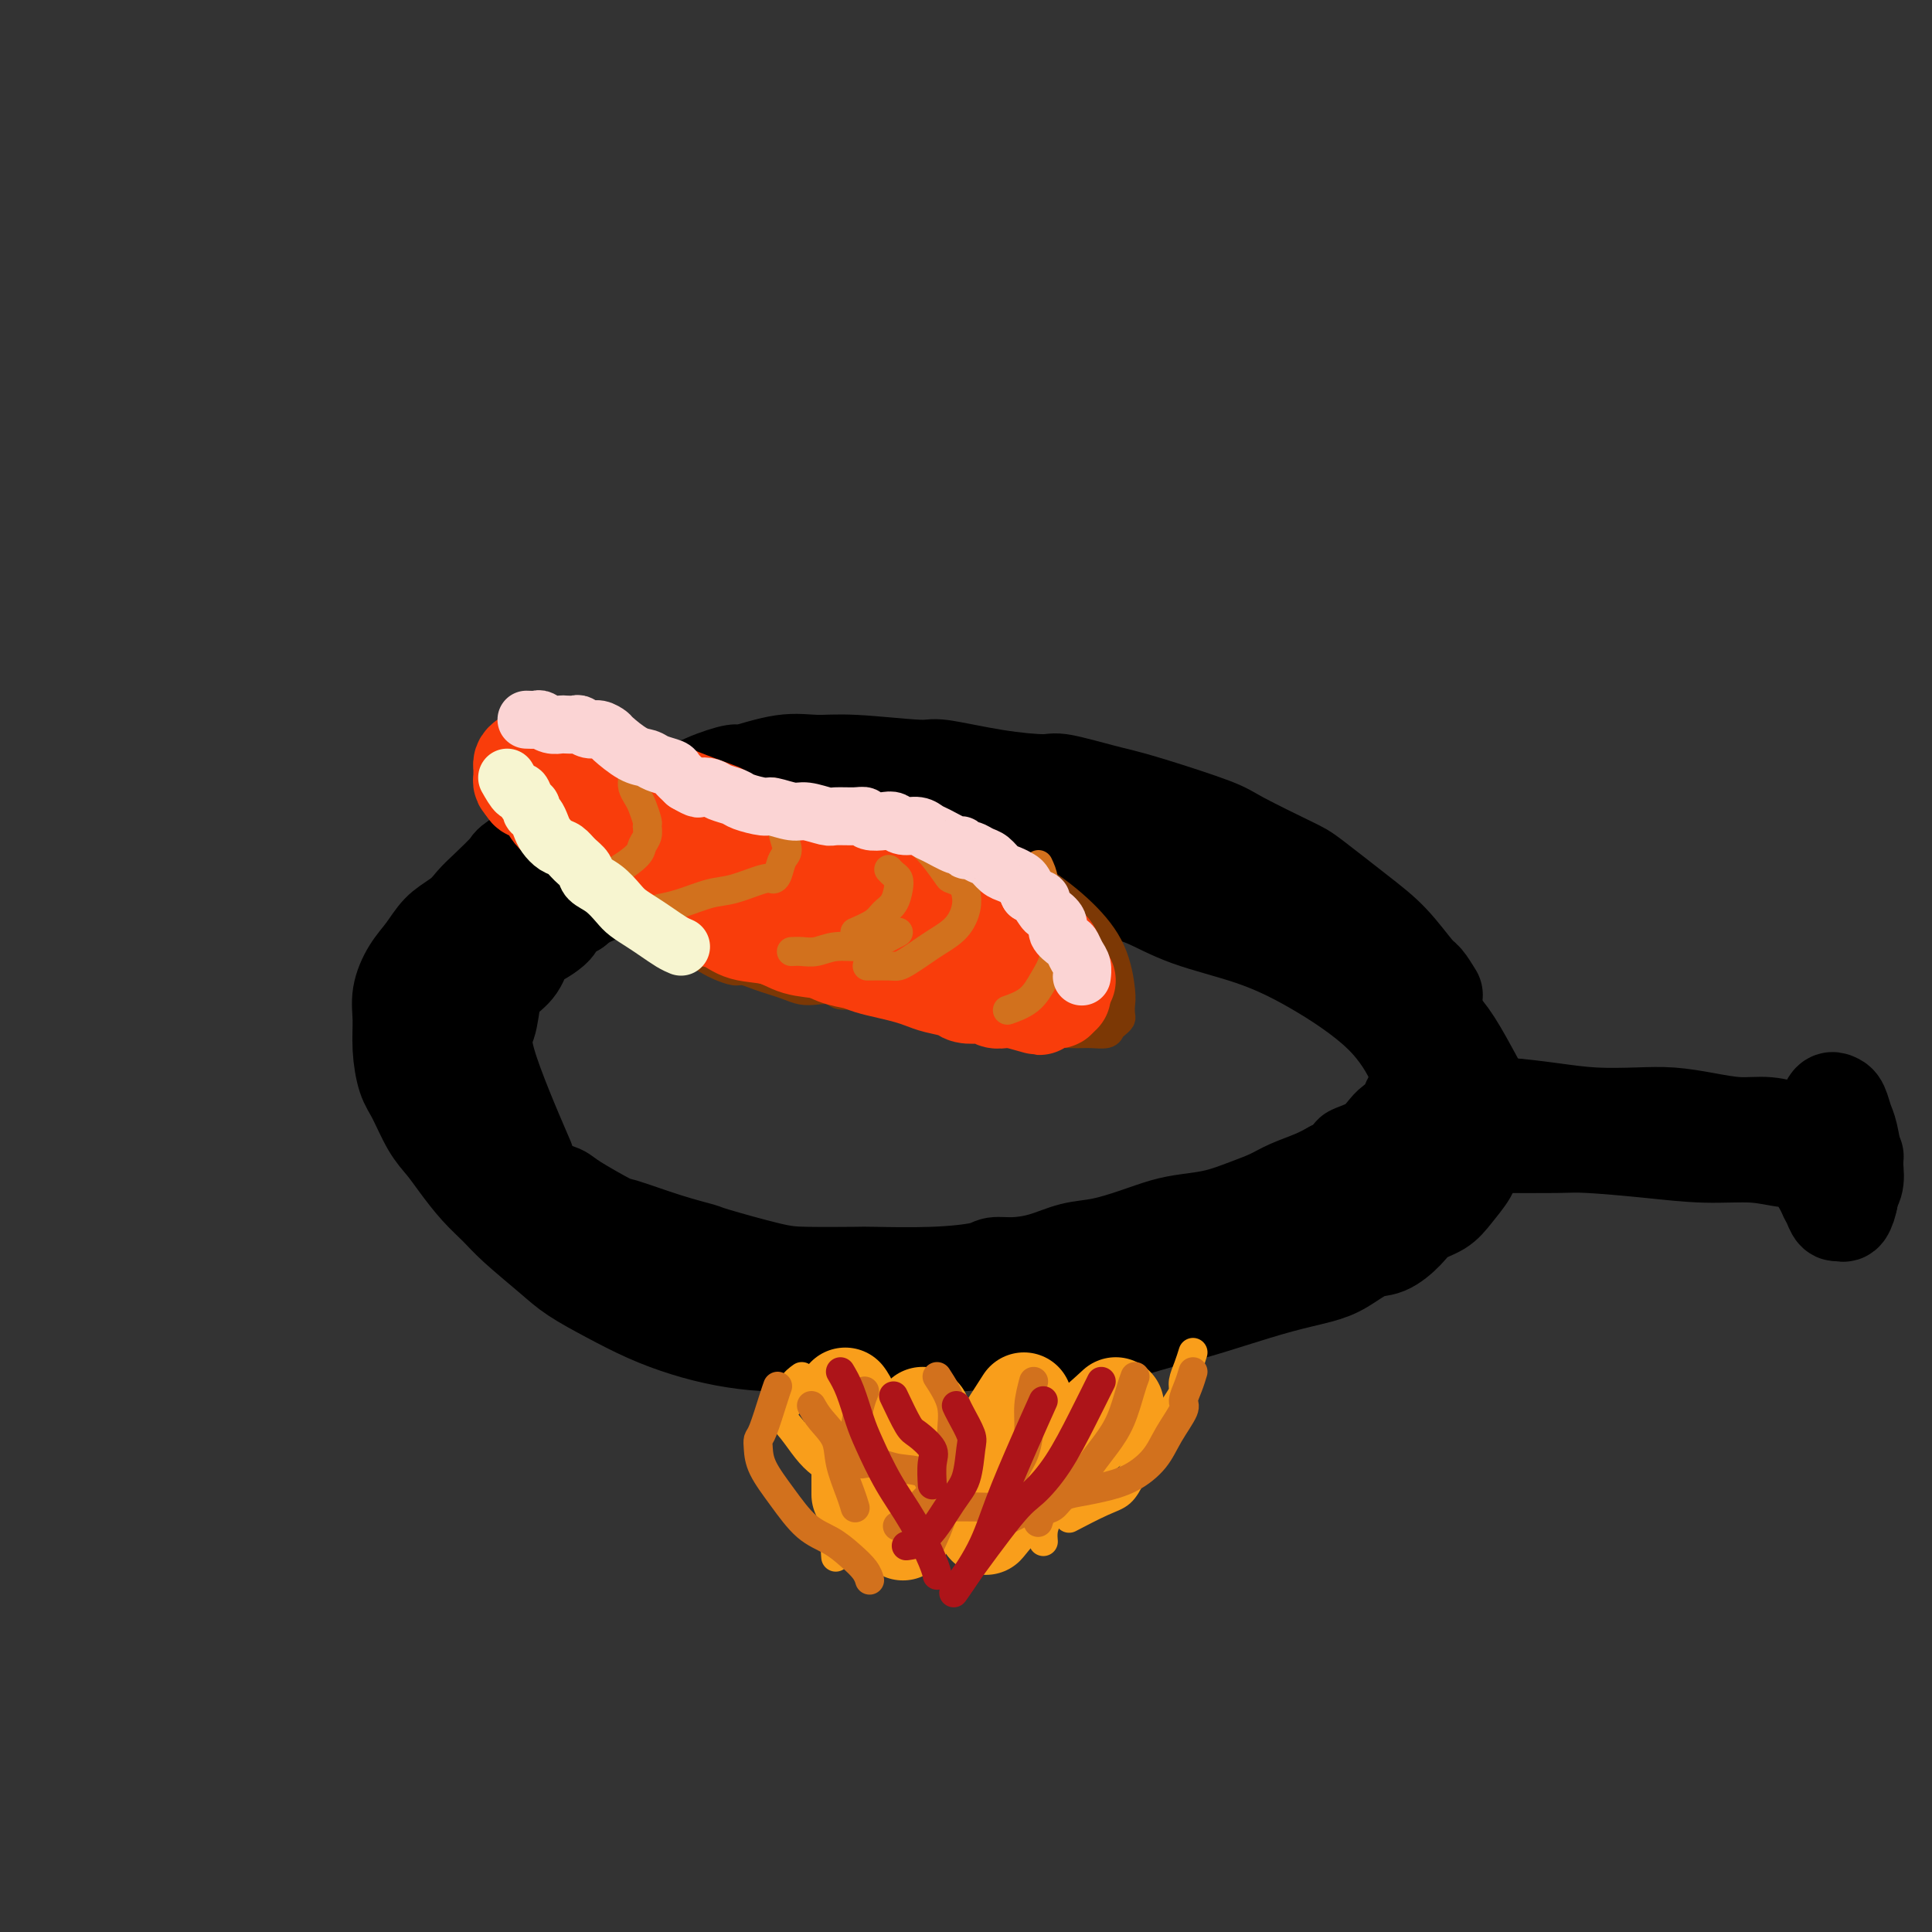 <svg viewBox='0 0 400 400' version='1.1' xmlns='http://www.w3.org/2000/svg' xmlns:xlink='http://www.w3.org/1999/xlink'><rect x="0" y="0" width="400" height="400" fill="#333333" stroke="none"/><g fill='none' stroke='#000000' stroke-width='20' stroke-linecap='round' stroke-linejoin='round'><path d='M297,206c-0.732,-1.189 -1.463,-2.378 -2,-3c-0.537,-0.622 -0.878,-0.677 -2,-2c-1.122,-1.323 -3.025,-3.912 -5,-6c-1.975,-2.088 -4.022,-3.674 -7,-6c-2.978,-2.326 -6.885,-5.393 -9,-7c-2.115,-1.607 -2.436,-1.754 -5,-3c-2.564,-1.246 -7.370,-3.589 -10,-5c-2.630,-1.411 -3.083,-1.888 -6,-3c-2.917,-1.112 -8.299,-2.858 -12,-4c-3.701,-1.142 -5.723,-1.681 -7,-2c-1.277,-0.319 -1.810,-0.419 -4,-1c-2.190,-0.581 -6.037,-1.643 -8,-2c-1.963,-0.357 -2.043,-0.009 -4,0c-1.957,0.009 -5.792,-0.323 -10,-1c-4.208,-0.677 -8.788,-1.700 -11,-2c-2.212,-0.300 -2.054,0.124 -5,0c-2.946,-0.124 -8.995,-0.795 -13,-1c-4.005,-0.205 -5.967,0.055 -8,0c-2.033,-0.055 -4.139,-0.425 -7,0c-2.861,0.425 -6.478,1.646 -8,2c-1.522,0.354 -0.949,-0.159 -2,0c-1.051,0.159 -3.725,0.990 -6,2c-2.275,1.010 -4.152,2.199 -6,3c-1.848,0.801 -3.669,1.215 -6,2c-2.331,0.785 -5.172,1.942 -7,3c-1.828,1.058 -2.642,2.015 -4,3c-1.358,0.985 -3.261,1.996 -5,3c-1.739,1.004 -3.314,2.001 -5,3c-1.686,0.999 -3.482,2.000 -5,3c-1.518,1.000 -2.759,2.000 -4,3'/><path d='M104,185c-7.442,3.864 -5.047,2.023 -5,2c0.047,-0.023 -2.254,1.770 -4,3c-1.746,1.230 -2.937,1.895 -4,3c-1.063,1.105 -1.998,2.649 -3,4c-1.002,1.351 -2.070,2.508 -3,4c-0.930,1.492 -1.722,3.320 -2,5c-0.278,1.680 -0.041,3.212 0,5c0.041,1.788 -0.113,3.832 0,6c0.113,2.168 0.494,4.458 1,6c0.506,1.542 1.138,2.334 2,4c0.862,1.666 1.953,4.206 3,6c1.047,1.794 2.051,2.841 3,4c0.949,1.159 1.842,2.431 3,4c1.158,1.569 2.579,3.434 4,5c1.421,1.566 2.842,2.834 4,4c1.158,1.166 2.053,2.230 4,4c1.947,1.770 4.944,4.245 7,6c2.056,1.755 3.169,2.788 5,4c1.831,1.212 4.378,2.602 7,4c2.622,1.398 5.318,2.805 8,4c2.682,1.195 5.351,2.176 8,3c2.649,0.824 5.279,1.489 8,2c2.721,0.511 5.533,0.869 8,1c2.467,0.131 4.591,0.036 7,0c2.409,-0.036 5.105,-0.013 8,0c2.895,0.013 5.990,0.018 9,0c3.010,-0.018 5.936,-0.057 9,0c3.064,0.057 6.264,0.211 9,0c2.736,-0.211 5.006,-0.788 7,-1c1.994,-0.212 3.713,-0.061 6,0c2.287,0.061 5.144,0.030 8,0'/><path d='M221,277c12.813,-0.021 9.347,-0.075 11,-1c1.653,-0.925 8.426,-2.722 13,-4c4.574,-1.278 6.950,-2.038 10,-3c3.050,-0.962 6.772,-2.126 10,-3c3.228,-0.874 5.960,-1.458 8,-2c2.040,-0.542 3.388,-1.041 5,-2c1.612,-0.959 3.488,-2.378 5,-3c1.512,-0.622 2.658,-0.448 4,-1c1.342,-0.552 2.878,-1.832 4,-3c1.122,-1.168 1.829,-2.225 3,-3c1.171,-0.775 2.805,-1.269 4,-2c1.195,-0.731 1.952,-1.698 3,-3c1.048,-1.302 2.387,-2.939 3,-4c0.613,-1.061 0.500,-1.547 1,-3c0.500,-1.453 1.614,-3.872 2,-5c0.386,-1.128 0.044,-0.965 0,-2c-0.044,-1.035 0.211,-3.269 0,-5c-0.211,-1.731 -0.890,-2.958 -2,-5c-1.110,-2.042 -2.653,-4.897 -4,-7c-1.347,-2.103 -2.497,-3.454 -4,-5c-1.503,-1.546 -3.358,-3.287 -5,-5c-1.642,-1.713 -3.071,-3.400 -5,-5c-1.929,-1.600 -4.358,-3.114 -7,-5c-2.642,-1.886 -5.497,-4.142 -8,-6c-2.503,-1.858 -4.654,-3.316 -7,-5c-2.346,-1.684 -4.885,-3.595 -7,-5c-2.115,-1.405 -3.804,-2.305 -5,-3c-1.196,-0.695 -1.898,-1.186 -3,-2c-1.102,-0.814 -2.604,-1.950 -5,-3c-2.396,-1.050 -5.684,-2.014 -9,-3c-3.316,-0.986 -6.658,-1.993 -10,-3'/><path d='M226,166c-4.712,-1.353 -6.993,-1.735 -10,-2c-3.007,-0.265 -6.742,-0.412 -10,-1c-3.258,-0.588 -6.040,-1.618 -8,-2c-1.960,-0.382 -3.098,-0.116 -5,0c-1.902,0.116 -4.569,0.083 -7,0c-2.431,-0.083 -4.626,-0.214 -7,0c-2.374,0.214 -4.927,0.775 -7,1c-2.073,0.225 -3.667,0.116 -6,0c-2.333,-0.116 -5.406,-0.239 -8,0c-2.594,0.239 -4.709,0.840 -7,1c-2.291,0.160 -4.758,-0.119 -7,0c-2.242,0.119 -4.258,0.637 -6,1c-1.742,0.363 -3.210,0.570 -5,1c-1.790,0.430 -3.902,1.082 -6,2c-2.098,0.918 -4.183,2.101 -6,3c-1.817,0.899 -3.367,1.513 -6,3c-2.633,1.487 -6.347,3.847 -8,5c-1.653,1.153 -1.243,1.100 -2,2c-0.757,0.900 -2.682,2.751 -4,4c-1.318,1.249 -2.031,1.894 -3,3c-0.969,1.106 -2.196,2.673 -3,4c-0.804,1.327 -1.186,2.413 -2,4c-0.814,1.587 -2.061,3.673 -3,5c-0.939,1.327 -1.569,1.895 -2,3c-0.431,1.105 -0.664,2.748 -1,4c-0.336,1.252 -0.775,2.113 -1,3c-0.225,0.887 -0.234,1.798 0,3c0.234,1.202 0.712,2.693 1,4c0.288,1.307 0.385,2.429 1,4c0.615,1.571 1.747,3.592 3,5c1.253,1.408 2.626,2.204 4,3'/><path d='M95,229c1.409,1.776 1.431,2.216 3,4c1.569,1.784 4.684,4.912 6,6c1.316,1.088 0.833,0.134 2,1c1.167,0.866 3.984,3.550 6,5c2.016,1.450 3.233,1.666 4,2c0.767,0.334 1.086,0.787 3,2c1.914,1.213 5.425,3.188 7,4c1.575,0.812 1.214,0.463 3,1c1.786,0.537 5.717,1.962 9,3c3.283,1.038 5.917,1.690 7,2c1.083,0.310 0.614,0.279 3,1c2.386,0.721 7.628,2.194 11,3c3.372,0.806 4.875,0.945 8,1c3.125,0.055 7.872,0.025 10,0c2.128,-0.025 1.638,-0.045 4,0c2.362,0.045 7.575,0.154 12,0c4.425,-0.154 8.062,-0.570 10,-1c1.938,-0.430 2.179,-0.874 3,-1c0.821,-0.126 2.224,0.066 4,0c1.776,-0.066 3.927,-0.388 6,-1c2.073,-0.612 4.068,-1.512 6,-2c1.932,-0.488 3.799,-0.564 6,-1c2.201,-0.436 4.734,-1.233 7,-2c2.266,-0.767 4.266,-1.504 6,-2c1.734,-0.496 3.204,-0.752 5,-1c1.796,-0.248 3.919,-0.489 6,-1c2.081,-0.511 4.121,-1.292 6,-2c1.879,-0.708 3.596,-1.345 5,-2c1.404,-0.655 2.493,-1.330 4,-2c1.507,-0.670 3.430,-1.334 5,-2c1.570,-0.666 2.785,-1.333 4,-2'/><path d='M276,242c9.998,-3.557 4.992,-2.948 4,-3c-0.992,-0.052 2.029,-0.765 4,-2c1.971,-1.235 2.893,-2.993 4,-4c1.107,-1.007 2.401,-1.262 3,-2c0.599,-0.738 0.504,-1.960 1,-3c0.496,-1.040 1.585,-1.898 2,-3c0.415,-1.102 0.158,-2.446 -1,-5c-1.158,-2.554 -3.217,-6.316 -7,-10c-3.783,-3.684 -9.289,-7.291 -14,-10c-4.711,-2.709 -8.626,-4.521 -13,-6c-4.374,-1.479 -9.207,-2.623 -13,-4c-3.793,-1.377 -6.547,-2.985 -9,-4c-2.453,-1.015 -4.605,-1.436 -7,-2c-2.395,-0.564 -5.032,-1.271 -8,-2c-2.968,-0.729 -6.266,-1.481 -8,-2c-1.734,-0.519 -1.904,-0.804 -7,-2c-5.096,-1.196 -15.117,-3.302 -19,-4c-3.883,-0.698 -1.629,0.011 -2,0c-0.371,-0.011 -3.366,-0.742 -6,-1c-2.634,-0.258 -4.906,-0.042 -7,0c-2.094,0.042 -4.011,-0.088 -6,0c-1.989,0.088 -4.051,0.395 -6,1c-1.949,0.605 -3.783,1.509 -6,2c-2.217,0.491 -4.815,0.568 -7,1c-2.185,0.432 -3.957,1.218 -6,2c-2.043,0.782 -4.357,1.560 -6,2c-1.643,0.440 -2.616,0.541 -4,1c-1.384,0.459 -3.180,1.278 -5,2c-1.820,0.722 -3.663,1.349 -5,2c-1.337,0.651 -2.169,1.325 -3,2'/><path d='M119,188c-8.193,2.836 -4.674,2.425 -4,3c0.674,0.575 -1.497,2.137 -3,3c-1.503,0.863 -2.338,1.028 -3,2c-0.662,0.972 -1.151,2.752 -2,4c-0.849,1.248 -2.058,1.963 -3,3c-0.942,1.037 -1.617,2.397 -2,4c-0.383,1.603 -0.474,3.450 -1,5c-0.526,1.550 -1.488,2.802 0,8c1.488,5.198 5.425,14.342 7,18c1.575,3.658 0.787,1.829 0,0'/><path d='M308,237c0.158,-0.006 0.317,-0.012 3,0c2.683,0.012 7.892,0.041 11,0c3.108,-0.041 4.115,-0.151 7,0c2.885,0.151 7.650,0.562 12,1c4.350,0.438 8.287,0.902 12,1c3.713,0.098 7.204,-0.170 10,0c2.796,0.170 4.897,0.779 7,1c2.103,0.221 4.209,0.056 6,0c1.791,-0.056 3.265,-0.001 4,0c0.735,0.001 0.729,-0.053 1,0c0.271,0.053 0.820,0.212 1,0c0.180,-0.212 -0.010,-0.795 0,-1c0.010,-0.205 0.219,-0.033 0,0c-0.219,0.033 -0.865,-0.074 -2,0c-1.135,0.074 -2.760,0.328 -6,0c-3.240,-0.328 -8.097,-1.239 -13,-2c-4.903,-0.761 -9.854,-1.370 -14,-2c-4.146,-0.630 -7.487,-1.279 -11,-2c-3.513,-0.721 -7.197,-1.514 -10,-2c-2.803,-0.486 -4.726,-0.666 -7,-1c-2.274,-0.334 -4.901,-0.821 -7,-1c-2.099,-0.179 -3.670,-0.048 -5,0c-1.330,0.048 -2.418,0.013 -3,0c-0.582,-0.013 -0.657,-0.003 -1,0c-0.343,0.003 -0.955,0.001 -1,0c-0.045,-0.001 0.478,-0.000 1,0'/><path d='M303,229c-11.650,-1.701 -2.275,-0.453 1,0c3.275,0.453 0.452,0.111 0,0c-0.452,-0.111 1.469,0.009 3,0c1.531,-0.009 2.672,-0.147 5,0c2.328,0.147 5.842,0.578 9,1c3.158,0.422 5.960,0.835 9,1c3.040,0.165 6.317,0.082 9,0c2.683,-0.082 4.771,-0.162 7,0c2.229,0.162 4.599,0.565 7,1c2.401,0.435 4.832,0.901 7,1c2.168,0.099 4.074,-0.170 6,0c1.926,0.170 3.871,0.778 5,1c1.129,0.222 1.443,0.060 2,0c0.557,-0.060 1.359,-0.016 2,0c0.641,0.016 1.123,0.004 1,0c-0.123,-0.004 -0.849,-0.001 -1,0c-0.151,0.001 0.273,0.000 0,0c-0.273,-0.000 -1.244,-0.000 -2,0c-0.756,0.000 -1.296,0.000 -2,0c-0.704,-0.000 -1.570,-0.000 -3,0c-1.430,0.000 -3.423,0.000 -6,0c-2.577,-0.000 -5.736,-0.000 -7,0c-1.264,0.000 -0.632,0.000 0,0'/><path d='M383,236c-0.872,-1.270 -1.744,-2.541 -2,-3c-0.256,-0.459 0.103,-0.107 0,0c-0.103,0.107 -0.668,-0.029 -1,0c-0.332,0.029 -0.429,0.225 -1,1c-0.571,0.775 -1.614,2.130 -2,3c-0.386,0.870 -0.116,1.255 0,2c0.116,0.745 0.076,1.850 0,3c-0.076,1.150 -0.190,2.347 0,3c0.190,0.653 0.682,0.764 1,1c0.318,0.236 0.463,0.597 1,1c0.537,0.403 1.468,0.849 2,1c0.532,0.151 0.665,0.006 1,0c0.335,-0.006 0.871,0.125 1,0c0.129,-0.125 -0.151,-0.508 0,-1c0.151,-0.492 0.731,-1.095 1,-2c0.269,-0.905 0.227,-2.113 0,-4c-0.227,-1.887 -0.638,-4.455 -1,-6c-0.362,-1.545 -0.674,-2.069 -1,-3c-0.326,-0.931 -0.665,-2.270 -1,-3c-0.335,-0.730 -0.667,-0.850 -1,-1c-0.333,-0.150 -0.667,-0.328 -1,0c-0.333,0.328 -0.667,1.164 -1,2'/><path d='M378,230c-0.694,0.596 -0.929,1.587 -1,3c-0.071,1.413 0.022,3.248 0,5c-0.022,1.752 -0.161,3.421 0,5c0.161,1.579 0.620,3.067 1,4c0.380,0.933 0.680,1.312 1,2c0.320,0.688 0.659,1.684 1,2c0.341,0.316 0.684,-0.049 1,0c0.316,0.049 0.607,0.513 1,0c0.393,-0.513 0.889,-2.004 1,-3c0.111,-0.996 -0.162,-1.499 0,-3c0.162,-1.501 0.761,-4.000 1,-5c0.239,-1.000 0.120,-0.500 0,0'/></g>
<g fill='none' stroke='#F99E1B' stroke-width='6' stroke-linecap='round' stroke-linejoin='round'><path d='M166,285c-0.721,0.524 -1.442,1.048 -2,2c-0.558,0.952 -0.953,2.330 -1,3c-0.047,0.670 0.255,0.630 0,1c-0.255,0.370 -1.068,1.148 -1,2c0.068,0.852 1.016,1.776 2,3c0.984,1.224 2.004,2.748 3,4c0.996,1.252 1.969,2.234 3,3c1.031,0.766 2.120,1.318 3,2c0.880,0.682 1.549,1.496 2,2c0.451,0.504 0.682,0.700 1,1c0.318,0.300 0.722,0.704 1,1c0.278,0.296 0.428,0.483 0,1c-0.428,0.517 -1.435,1.365 -2,2c-0.565,0.635 -0.687,1.057 -1,2c-0.313,0.943 -0.815,2.408 -1,4c-0.185,1.592 -0.053,3.312 0,4c0.053,0.688 0.026,0.344 0,0'/><path d='M247,280c-0.304,0.977 -0.609,1.955 -1,3c-0.391,1.045 -0.869,2.158 -1,3c-0.131,0.842 0.086,1.415 0,2c-0.086,0.585 -0.476,1.183 -1,2c-0.524,0.817 -1.183,1.855 -2,3c-0.817,1.145 -1.793,2.398 -3,3c-1.207,0.602 -2.645,0.553 -4,1c-1.355,0.447 -2.626,1.392 -4,2c-1.374,0.608 -2.852,0.881 -4,1c-1.148,0.119 -1.968,0.083 -3,0c-1.032,-0.083 -2.278,-0.215 -3,0c-0.722,0.215 -0.921,0.776 -1,1c-0.079,0.224 -0.040,0.112 0,0'/><path d='M238,297c-0.751,1.926 -1.503,3.851 -2,5c-0.497,1.149 -0.740,1.520 -1,2c-0.260,0.480 -0.536,1.068 -1,2c-0.464,0.932 -1.114,2.209 -2,3c-0.886,0.791 -2.008,1.098 -4,2c-1.992,0.902 -4.855,2.401 -6,3c-1.145,0.599 -0.573,0.300 0,0'/><path d='M224,290c-0.792,0.872 -1.583,1.743 -2,3c-0.417,1.257 -0.458,2.899 -1,4c-0.542,1.101 -1.585,1.659 -2,3c-0.415,1.341 -0.202,3.463 0,5c0.202,1.537 0.394,2.489 0,4c-0.394,1.511 -1.374,3.580 -2,5c-0.626,1.420 -0.899,2.190 -1,3c-0.101,0.810 -0.029,1.660 0,2c0.029,0.340 0.014,0.170 0,0'/></g>
<g fill='none' stroke='#F99E1B' stroke-width='20' stroke-linecap='round' stroke-linejoin='round'><path d='M175,289c0.340,0.470 0.679,0.941 1,2c0.321,1.059 0.622,2.708 1,4c0.378,1.292 0.833,2.228 1,3c0.167,0.772 0.045,1.381 0,2c-0.045,0.619 -0.012,1.248 0,2c0.012,0.752 0.003,1.625 0,3c-0.003,1.375 -0.001,3.250 0,4c0.001,0.750 0.000,0.375 0,0'/><path d='M191,293c-0.226,3.214 -0.452,6.429 -1,10c-0.548,3.571 -1.417,7.500 -2,10c-0.583,2.500 -0.881,3.571 -1,4c-0.119,0.429 -0.060,0.214 0,0'/><path d='M212,290c-1.750,2.708 -3.500,5.417 -5,8c-1.500,2.583 -2.750,5.042 -4,7c-1.250,1.958 -2.500,3.417 -3,4c-0.500,0.583 -0.250,0.292 0,0'/><path d='M231,291c-2.095,1.929 -4.190,3.857 -7,6c-2.810,2.143 -6.333,4.500 -10,8c-3.667,3.500 -7.476,8.143 -9,10c-1.524,1.857 -0.762,0.929 0,0'/></g>
<g fill='none' stroke='#D2711D' stroke-width='6' stroke-linecap='round' stroke-linejoin='round'><path d='M179,288c-0.310,0.778 -0.620,1.556 -1,3c-0.380,1.444 -0.831,3.553 -1,5c-0.169,1.447 -0.058,2.230 0,3c0.058,0.770 0.063,1.526 0,2c-0.063,0.474 -0.192,0.666 0,1c0.192,0.334 0.706,0.808 1,1c0.294,0.192 0.368,0.100 1,0c0.632,-0.100 1.823,-0.208 3,0c1.177,0.208 2.342,0.731 4,1c1.658,0.269 3.810,0.283 5,1c1.190,0.717 1.418,2.137 2,3c0.582,0.863 1.517,1.169 2,2c0.483,0.831 0.515,2.185 0,4c-0.515,1.815 -1.576,4.090 -2,5c-0.424,0.910 -0.212,0.455 0,0'/><path d='M194,285c1.281,1.981 2.561,3.963 3,6c0.439,2.037 0.035,4.130 0,6c-0.035,1.870 0.299,3.515 0,5c-0.299,1.485 -1.231,2.808 -2,4c-0.769,1.192 -1.376,2.253 -2,3c-0.624,0.747 -1.264,1.181 -2,2c-0.736,0.819 -1.568,2.024 -2,3c-0.432,0.976 -0.462,1.724 -1,2c-0.538,0.276 -1.582,0.079 -2,0c-0.418,-0.079 -0.209,-0.039 0,0'/><path d='M214,286c-0.439,1.674 -0.877,3.348 -1,5c-0.123,1.652 0.070,3.283 0,5c-0.070,1.717 -0.402,3.522 -1,5c-0.598,1.478 -1.461,2.631 -2,4c-0.539,1.369 -0.755,2.955 -1,4c-0.245,1.045 -0.519,1.548 -1,2c-0.481,0.452 -1.170,0.853 -2,1c-0.830,0.147 -1.800,0.040 -4,0c-2.200,-0.040 -5.628,-0.011 -7,0c-1.372,0.011 -0.686,0.006 0,0'/><path d='M235,285c-0.266,0.713 -0.532,1.425 -1,3c-0.468,1.575 -1.139,4.011 -2,6c-0.861,1.989 -1.912,3.530 -3,5c-1.088,1.470 -2.211,2.869 -3,4c-0.789,1.131 -1.242,1.995 -2,3c-0.758,1.005 -1.822,2.150 -3,3c-1.178,0.850 -2.470,1.403 -4,2c-1.530,0.597 -3.296,1.238 -5,2c-1.704,0.762 -3.344,1.646 -4,2c-0.656,0.354 -0.328,0.177 0,0'/><path d='M168,291c0.522,0.924 1.044,1.849 2,3c0.956,1.151 2.347,2.529 3,4c0.653,1.471 0.567,3.033 1,5c0.433,1.967 1.386,4.337 2,6c0.614,1.663 0.890,2.618 1,3c0.110,0.382 0.055,0.191 0,0'/><path d='M161,287c-0.226,0.639 -0.452,1.278 -1,3c-0.548,1.722 -1.418,4.527 -2,6c-0.582,1.473 -0.877,1.612 -1,2c-0.123,0.388 -0.074,1.023 0,2c0.074,0.977 0.172,2.295 1,4c0.828,1.705 2.386,3.797 4,6c1.614,2.203 3.284,4.517 5,6c1.716,1.483 3.479,2.135 5,3c1.521,0.865 2.799,1.943 4,3c1.201,1.057 2.323,2.092 3,3c0.677,0.908 0.908,1.688 1,2c0.092,0.312 0.046,0.156 0,0'/><path d='M247,284c-0.289,0.957 -0.579,1.914 -1,3c-0.421,1.086 -0.974,2.300 -1,3c-0.026,0.700 0.476,0.884 0,2c-0.476,1.116 -1.930,3.164 -3,5c-1.070,1.836 -1.757,3.461 -3,5c-1.243,1.539 -3.043,2.994 -5,4c-1.957,1.006 -4.072,1.564 -6,2c-1.928,0.436 -3.669,0.751 -5,1c-1.331,0.249 -2.252,0.431 -3,1c-0.748,0.569 -1.324,1.524 -2,2c-0.676,0.476 -1.451,0.474 -2,1c-0.549,0.526 -0.871,1.579 -1,2c-0.129,0.421 -0.064,0.211 0,0'/></g>
<g fill='none' stroke='#AD1419' stroke-width='6' stroke-linecap='round' stroke-linejoin='round'><path d='M185,289c1.132,2.385 2.265,4.769 3,6c0.735,1.231 1.073,1.308 2,2c0.927,0.692 2.444,2.000 3,3c0.556,1.000 0.150,1.692 0,3c-0.150,1.308 -0.043,3.231 0,4c0.043,0.769 0.021,0.385 0,0'/><path d='M198,291c0.200,0.442 0.400,0.883 1,2c0.600,1.117 1.600,2.908 2,4c0.400,1.092 0.201,1.483 0,3c-0.201,1.517 -0.405,4.158 -1,6c-0.595,1.842 -1.582,2.886 -3,5c-1.418,2.114 -3.266,5.300 -5,7c-1.734,1.700 -3.352,1.914 -4,2c-0.648,0.086 -0.324,0.043 0,0'/><path d='M174,284c0.656,1.111 1.311,2.222 2,4c0.689,1.778 1.410,4.223 2,6c0.590,1.777 1.048,2.886 2,5c0.952,2.114 2.399,5.232 4,8c1.601,2.768 3.357,5.185 5,8c1.643,2.815 3.173,6.027 4,8c0.827,1.973 0.951,2.707 1,3c0.049,0.293 0.025,0.147 0,0'/><path d='M216,290c-1.206,2.684 -2.411,5.368 -4,9c-1.589,3.632 -3.560,8.211 -5,12c-1.440,3.789 -2.349,6.789 -4,10c-1.651,3.211 -4.043,6.632 -5,8c-0.957,1.368 -0.478,0.684 0,0'/><path d='M228,286c-1.255,2.529 -2.509,5.058 -4,8c-1.491,2.942 -3.217,6.297 -5,9c-1.783,2.703 -3.622,4.756 -5,6c-1.378,1.244 -2.294,1.681 -5,5c-2.706,3.319 -7.202,9.520 -9,12c-1.798,2.480 -0.899,1.240 0,0'/></g>
<g fill='none' stroke='#7C3805' stroke-width='6' stroke-linecap='round' stroke-linejoin='round'><path d='M220,202c-0.425,-0.317 -0.850,-0.634 -1,-1c-0.150,-0.366 -0.025,-0.782 0,-1c0.025,-0.218 -0.050,-0.240 0,-1c0.050,-0.760 0.225,-2.259 0,-3c-0.225,-0.741 -0.851,-0.725 -1,-1c-0.149,-0.275 0.178,-0.840 0,-1c-0.178,-0.160 -0.862,0.086 -1,0c-0.138,-0.086 0.269,-0.502 0,-1c-0.269,-0.498 -1.216,-1.078 -2,-2c-0.784,-0.922 -1.407,-2.188 -2,-3c-0.593,-0.812 -1.156,-1.172 -2,-2c-0.844,-0.828 -1.969,-2.124 -3,-3c-1.031,-0.876 -1.967,-1.331 -3,-2c-1.033,-0.669 -2.163,-1.553 -3,-2c-0.837,-0.447 -1.381,-0.459 -2,-1c-0.619,-0.541 -1.313,-1.613 -2,-2c-0.687,-0.387 -1.366,-0.090 -2,0c-0.634,0.090 -1.222,-0.029 -2,0c-0.778,0.029 -1.744,0.204 -3,0c-1.256,-0.204 -2.801,-0.787 -4,-1c-1.199,-0.213 -2.054,-0.057 -3,0c-0.946,0.057 -1.985,0.016 -3,0c-1.015,-0.016 -2.008,-0.008 -3,0'/><path d='M178,175c-3.391,-0.171 -1.870,-0.098 -2,0c-0.130,0.098 -1.911,0.219 -3,0c-1.089,-0.219 -1.484,-0.780 -2,-1c-0.516,-0.220 -1.152,-0.100 -2,0c-0.848,0.100 -1.908,0.182 -3,0c-1.092,-0.182 -2.217,-0.626 -3,-1c-0.783,-0.374 -1.224,-0.679 -2,-1c-0.776,-0.321 -1.885,-0.659 -3,-1c-1.115,-0.341 -2.234,-0.684 -3,-1c-0.766,-0.316 -1.178,-0.605 -2,-1c-0.822,-0.395 -2.054,-0.894 -3,-1c-0.946,-0.106 -1.604,0.183 -2,0c-0.396,-0.183 -0.528,-0.838 -1,-1c-0.472,-0.162 -1.282,0.168 -2,0c-0.718,-0.168 -1.344,-0.834 -2,-1c-0.656,-0.166 -1.342,0.167 -2,0c-0.658,-0.167 -1.290,-0.833 -2,-1c-0.710,-0.167 -1.500,0.167 -2,0c-0.500,-0.167 -0.711,-0.833 -1,-1c-0.289,-0.167 -0.655,0.166 -1,0c-0.345,-0.166 -0.670,-0.832 -1,-1c-0.330,-0.168 -0.666,0.161 -1,0c-0.334,-0.161 -0.667,-0.813 -1,-1c-0.333,-0.187 -0.667,0.090 -1,0c-0.333,-0.090 -0.667,-0.549 -1,-1c-0.333,-0.451 -0.667,-0.895 -1,-1c-0.333,-0.105 -0.667,0.129 -1,0c-0.333,-0.129 -0.667,-0.622 -1,-1c-0.333,-0.378 -0.667,-0.640 -1,-1c-0.333,-0.360 -0.667,-0.817 -1,-1c-0.333,-0.183 -0.667,-0.091 -1,0'/><path d='M124,157c-6.680,-2.565 -2.381,-0.476 -1,0c1.381,0.476 -0.155,-0.661 -1,-1c-0.845,-0.339 -1.000,0.120 -1,0c0.000,-0.120 0.155,-0.821 0,-1c-0.155,-0.179 -0.619,0.162 -1,0c-0.381,-0.162 -0.679,-0.828 -1,-1c-0.321,-0.172 -0.663,0.150 -1,0c-0.337,-0.150 -0.668,-0.772 -1,-1c-0.332,-0.228 -0.666,-0.061 -1,0c-0.334,0.061 -0.667,0.016 -1,0c-0.333,-0.016 -0.667,-0.001 -1,0c-0.333,0.001 -0.667,-0.011 -1,0c-0.333,0.011 -0.666,0.044 -1,0c-0.334,-0.044 -0.671,-0.164 -1,0c-0.329,0.164 -0.652,0.611 -1,1c-0.348,0.389 -0.720,0.719 -1,1c-0.280,0.281 -0.467,0.514 -1,1c-0.533,0.486 -1.410,1.225 -2,2c-0.590,0.775 -0.891,1.586 -1,2c-0.109,0.414 -0.026,0.429 0,1c0.026,0.571 -0.004,1.696 0,2c0.004,0.304 0.043,-0.213 0,0c-0.043,0.213 -0.166,1.156 0,2c0.166,0.844 0.622,1.588 1,2c0.378,0.412 0.679,0.491 1,1c0.321,0.509 0.663,1.449 1,2c0.337,0.551 0.668,0.715 1,1c0.332,0.285 0.666,0.692 1,1c0.334,0.308 0.667,0.517 1,1c0.333,0.483 0.667,1.242 1,2'/><path d='M112,175c1.485,1.721 1.697,1.023 2,1c0.303,-0.023 0.696,0.628 1,1c0.304,0.372 0.518,0.466 1,1c0.482,0.534 1.231,1.509 2,2c0.769,0.491 1.558,0.498 2,1c0.442,0.502 0.537,1.500 1,2c0.463,0.500 1.293,0.501 2,1c0.707,0.499 1.292,1.495 2,2c0.708,0.505 1.541,0.520 2,1c0.459,0.480 0.546,1.424 1,2c0.454,0.576 1.276,0.784 2,1c0.724,0.216 1.349,0.439 2,1c0.651,0.561 1.328,1.460 2,2c0.672,0.540 1.338,0.722 2,1c0.662,0.278 1.318,0.652 2,1c0.682,0.348 1.389,0.670 2,1c0.611,0.330 1.126,0.667 2,1c0.874,0.333 2.106,0.663 3,1c0.894,0.337 1.450,0.682 2,1c0.550,0.318 1.095,0.610 2,1c0.905,0.390 2.171,0.878 3,1c0.829,0.122 1.222,-0.121 2,0c0.778,0.121 1.940,0.607 3,1c1.060,0.393 2.017,0.693 3,1c0.983,0.307 1.992,0.622 3,1c1.008,0.378 2.016,0.818 3,1c0.984,0.182 1.943,0.104 3,0c1.057,-0.104 2.211,-0.234 3,0c0.789,0.234 1.212,0.832 2,1c0.788,0.168 1.939,-0.095 3,0c1.061,0.095 2.030,0.547 3,1'/><path d='M180,207c6.414,1.565 3.451,0.476 3,0c-0.451,-0.476 1.612,-0.339 3,0c1.388,0.339 2.103,0.878 3,1c0.897,0.122 1.977,-0.175 3,0c1.023,0.175 1.988,0.821 3,1c1.012,0.179 2.070,-0.111 3,0c0.930,0.111 1.732,0.622 3,1c1.268,0.378 3.001,0.622 4,1c0.999,0.378 1.265,0.890 2,1c0.735,0.110 1.940,-0.181 3,0c1.060,0.181 1.974,0.833 3,1c1.026,0.167 2.162,-0.151 3,0c0.838,0.151 1.378,0.772 2,1c0.622,0.228 1.326,0.062 2,0c0.674,-0.062 1.318,-0.020 2,0c0.682,0.020 1.401,0.016 2,0c0.599,-0.016 1.078,-0.046 2,0c0.922,0.046 2.285,0.168 3,0c0.715,-0.168 0.780,-0.626 1,-1c0.220,-0.374 0.596,-0.666 1,-1c0.404,-0.334 0.837,-0.712 1,-1c0.163,-0.288 0.056,-0.486 0,-1c-0.056,-0.514 -0.061,-1.343 0,-2c0.061,-0.657 0.188,-1.143 0,-3c-0.188,-1.857 -0.691,-5.085 -2,-8c-1.309,-2.915 -3.425,-5.516 -6,-8c-2.575,-2.484 -5.608,-4.851 -9,-7c-3.392,-2.149 -7.144,-4.078 -11,-6c-3.856,-1.922 -7.816,-3.835 -11,-5c-3.184,-1.165 -5.592,-1.583 -8,-2'/><path d='M185,169c-6.500,-3.333 -3.250,-1.667 0,0'/><path d='M192,171c-2.424,-0.332 -4.848,-0.663 -7,-1c-2.152,-0.337 -4.031,-0.679 -6,-1c-1.969,-0.321 -4.027,-0.622 -6,-1c-1.973,-0.378 -3.862,-0.833 -6,-1c-2.138,-0.167 -4.525,-0.045 -6,0c-1.475,0.045 -2.038,0.014 -3,0c-0.962,-0.014 -2.322,-0.010 -4,0c-1.678,0.010 -3.673,0.028 -5,0c-1.327,-0.028 -1.986,-0.101 -3,0c-1.014,0.101 -2.385,0.378 -4,0c-1.615,-0.378 -3.475,-1.410 -5,-2c-1.525,-0.590 -2.715,-0.739 -4,-1c-1.285,-0.261 -2.665,-0.633 -4,-1c-1.335,-0.367 -2.625,-0.728 -4,-1c-1.375,-0.272 -2.833,-0.454 -4,-1c-1.167,-0.546 -2.042,-1.455 -3,-2c-0.958,-0.545 -2.001,-0.724 -3,-1c-0.999,-0.276 -1.956,-0.648 -3,-1c-1.044,-0.352 -2.175,-0.683 -3,-1c-0.825,-0.317 -1.345,-0.621 -2,-1c-0.655,-0.379 -1.446,-0.833 -2,-1c-0.554,-0.167 -0.873,-0.048 -1,0c-0.127,0.048 -0.064,0.024 0,0'/></g>
<g fill='none' stroke='#F93D0B' stroke-width='20' stroke-linecap='round' stroke-linejoin='round'><path d='M216,195c-2.657,-1.609 -5.315,-3.217 -7,-4c-1.685,-0.783 -2.398,-0.739 -3,-1c-0.602,-0.261 -1.095,-0.825 -2,-1c-0.905,-0.175 -2.223,0.040 -3,0c-0.777,-0.040 -1.014,-0.335 -2,-1c-0.986,-0.665 -2.721,-1.699 -4,-2c-1.279,-0.301 -2.104,0.130 -3,0c-0.896,-0.130 -1.865,-0.822 -3,-1c-1.135,-0.178 -2.436,0.159 -3,0c-0.564,-0.159 -0.392,-0.812 -1,-1c-0.608,-0.188 -1.997,0.090 -3,0c-1.003,-0.090 -1.620,-0.546 -2,-1c-0.380,-0.454 -0.524,-0.905 -1,-1c-0.476,-0.095 -1.286,0.167 -2,0c-0.714,-0.167 -1.333,-0.762 -2,-1c-0.667,-0.238 -1.382,-0.120 -2,0c-0.618,0.120 -1.139,0.242 -2,0c-0.861,-0.242 -2.061,-0.850 -3,-1c-0.939,-0.150 -1.616,0.156 -2,0c-0.384,-0.156 -0.474,-0.774 -1,-1c-0.526,-0.226 -1.488,-0.061 -2,0c-0.512,0.061 -0.575,0.017 -1,0c-0.425,-0.017 -1.213,-0.009 -2,0'/><path d='M160,179c-5.546,-1.327 -1.909,-1.144 -1,-1c0.909,0.144 -0.908,0.249 -2,0c-1.092,-0.249 -1.457,-0.851 -2,-1c-0.543,-0.149 -1.264,0.156 -2,0c-0.736,-0.156 -1.487,-0.773 -2,-1c-0.513,-0.227 -0.789,-0.065 -1,0c-0.211,0.065 -0.356,0.032 -1,0c-0.644,-0.032 -1.787,-0.065 -2,0c-0.213,0.065 0.504,0.228 0,0c-0.504,-0.228 -2.228,-0.846 -3,-1c-0.772,-0.154 -0.591,0.156 -1,0c-0.409,-0.156 -1.409,-0.778 -2,-1c-0.591,-0.222 -0.773,-0.044 -1,0c-0.227,0.044 -0.499,-0.045 -1,0c-0.501,0.045 -1.233,0.223 -2,0c-0.767,-0.223 -1.571,-0.848 -2,-1c-0.429,-0.152 -0.482,0.171 -1,0c-0.518,-0.171 -1.501,-0.834 -2,-1c-0.499,-0.166 -0.515,0.166 -1,0c-0.485,-0.166 -1.439,-0.829 -2,-1c-0.561,-0.171 -0.729,0.151 -1,0c-0.271,-0.151 -0.646,-0.776 -1,-1c-0.354,-0.224 -0.687,-0.046 -1,0c-0.313,0.046 -0.605,-0.039 -1,0c-0.395,0.039 -0.894,0.203 -1,0c-0.106,-0.203 0.182,-0.773 0,-1c-0.182,-0.227 -0.832,-0.112 -1,0c-0.168,0.112 0.147,0.223 0,0c-0.147,-0.223 -0.756,-0.778 -1,-1c-0.244,-0.222 -0.122,-0.111 0,0'/><path d='M122,168c-6.133,-1.711 -2.467,-0.489 -1,0c1.467,0.489 0.733,0.244 0,0'/><path d='M124,173c1.422,1.068 2.844,2.135 4,3c1.156,0.865 2.046,1.527 3,2c0.954,0.473 1.973,0.757 3,1c1.027,0.243 2.063,0.446 3,1c0.937,0.554 1.777,1.458 3,2c1.223,0.542 2.830,0.723 4,1c1.170,0.277 1.904,0.651 3,1c1.096,0.349 2.555,0.672 4,1c1.445,0.328 2.876,0.662 4,1c1.124,0.338 1.943,0.679 3,1c1.057,0.321 2.354,0.622 4,1c1.646,0.378 3.641,0.834 5,1c1.359,0.166 2.081,0.044 3,0c0.919,-0.044 2.035,-0.009 3,0c0.965,0.009 1.780,-0.009 3,0c1.220,0.009 2.846,0.044 4,0c1.154,-0.044 1.838,-0.166 3,0c1.162,0.166 2.803,0.621 4,1c1.197,0.379 1.951,0.682 3,1c1.049,0.318 2.395,0.652 4,1c1.605,0.348 3.471,0.709 5,1c1.529,0.291 2.723,0.512 4,1c1.277,0.488 2.639,1.244 4,2'/><path d='M207,196c10.043,1.985 5.150,0.949 4,1c-1.150,0.051 1.443,1.191 3,2c1.557,0.809 2.077,1.289 3,2c0.923,0.711 2.248,1.653 3,2c0.752,0.347 0.929,0.099 1,0c0.071,-0.099 0.035,-0.050 0,0'/><path d='M200,195c-1.649,-0.002 -3.297,-0.003 -5,0c-1.703,0.003 -3.459,0.012 -5,0c-1.541,-0.012 -2.867,-0.045 -4,0c-1.133,0.045 -2.075,0.168 -3,0c-0.925,-0.168 -1.835,-0.626 -3,-1c-1.165,-0.374 -2.585,-0.664 -4,-1c-1.415,-0.336 -2.827,-0.719 -5,-1c-2.173,-0.281 -5.109,-0.462 -7,-1c-1.891,-0.538 -2.737,-1.435 -4,-2c-1.263,-0.565 -2.943,-0.799 -4,-1c-1.057,-0.201 -1.491,-0.369 -2,-1c-0.509,-0.631 -1.094,-1.726 -2,-2c-0.906,-0.274 -2.134,0.274 -3,0c-0.866,-0.274 -1.370,-1.369 -2,-2c-0.630,-0.631 -1.387,-0.799 -2,-1c-0.613,-0.201 -1.080,-0.436 -2,-1c-0.920,-0.564 -2.291,-1.456 -3,-2c-0.709,-0.544 -0.757,-0.740 -1,-1c-0.243,-0.260 -0.683,-0.583 -1,-1c-0.317,-0.417 -0.511,-0.927 -1,-1c-0.489,-0.073 -1.272,0.293 -2,0c-0.728,-0.293 -1.401,-1.243 -2,-2c-0.599,-0.757 -1.123,-1.319 -2,-2c-0.877,-0.681 -2.108,-1.480 -3,-2c-0.892,-0.520 -1.446,-0.760 -2,-1'/><path d='M126,169c-6.224,-3.582 -2.785,-1.537 -2,-1c0.785,0.537 -1.086,-0.434 -2,-1c-0.914,-0.566 -0.872,-0.726 -1,-1c-0.128,-0.274 -0.426,-0.661 -1,-1c-0.574,-0.339 -1.424,-0.630 -2,-1c-0.576,-0.370 -0.879,-0.820 -1,-1c-0.121,-0.180 -0.061,-0.090 0,0'/><path d='M144,175c1.641,0.392 3.281,0.785 5,1c1.719,0.215 3.516,0.254 5,0c1.484,-0.254 2.656,-0.801 4,-1c1.344,-0.199 2.862,-0.049 4,0c1.138,0.049 1.898,-0.001 3,0c1.102,0.001 2.547,0.055 4,0c1.453,-0.055 2.914,-0.218 4,0c1.086,0.218 1.798,0.817 3,1c1.202,0.183 2.893,-0.050 4,0c1.107,0.050 1.629,0.384 3,1c1.371,0.616 3.592,1.515 5,2c1.408,0.485 2.004,0.557 3,1c0.996,0.443 2.392,1.255 4,2c1.608,0.745 3.429,1.421 5,2c1.571,0.579 2.892,1.061 4,2c1.108,0.939 2.003,2.335 3,3c0.997,0.665 2.096,0.598 3,1c0.904,0.402 1.613,1.273 2,2c0.387,0.727 0.450,1.311 1,2c0.550,0.689 1.586,1.483 2,2c0.414,0.517 0.207,0.759 0,1'/><path d='M215,197c1.673,1.881 0.357,1.082 0,1c-0.357,-0.082 0.245,0.552 0,1c-0.245,0.448 -1.337,0.709 -2,1c-0.663,0.291 -0.898,0.612 -2,1c-1.102,0.388 -3.073,0.845 -5,1c-1.927,0.155 -3.812,0.010 -6,0c-2.188,-0.010 -4.678,0.115 -7,0c-2.322,-0.115 -4.474,-0.469 -7,-1c-2.526,-0.531 -5.425,-1.241 -8,-2c-2.575,-0.759 -4.827,-1.569 -7,-2c-2.173,-0.431 -4.266,-0.483 -6,-1c-1.734,-0.517 -3.110,-1.501 -5,-2c-1.890,-0.499 -4.293,-0.515 -6,-1c-1.707,-0.485 -2.719,-1.439 -4,-2c-1.281,-0.561 -2.832,-0.728 -4,-1c-1.168,-0.272 -1.952,-0.650 -3,-1c-1.048,-0.350 -2.360,-0.671 -3,-1c-0.640,-0.329 -0.609,-0.665 -1,-1c-0.391,-0.335 -1.204,-0.667 -2,-1c-0.796,-0.333 -1.575,-0.667 -2,-1c-0.425,-0.333 -0.495,-0.667 -1,-1c-0.505,-0.333 -1.445,-0.667 -2,-1c-0.555,-0.333 -0.726,-0.665 -1,-1c-0.274,-0.335 -0.651,-0.672 -1,-1c-0.349,-0.328 -0.671,-0.646 -1,-1c-0.329,-0.354 -0.666,-0.742 -1,-1c-0.334,-0.258 -0.667,-0.384 -1,-1c-0.333,-0.616 -0.667,-1.722 -1,-2c-0.333,-0.278 -0.667,0.271 -1,0c-0.333,-0.271 -0.667,-1.363 -1,-2c-0.333,-0.637 -0.667,-0.818 -1,-1'/><path d='M123,173c-2.857,-2.548 -1.500,-1.417 -1,-1c0.500,0.417 0.143,0.119 0,0c-0.143,-0.119 -0.071,-0.060 0,0'/><path d='M149,168c-2.924,-1.068 -5.847,-2.135 -8,-3c-2.153,-0.865 -3.535,-1.527 -5,-2c-1.465,-0.473 -3.012,-0.756 -4,-1c-0.988,-0.244 -1.416,-0.447 -2,-1c-0.584,-0.553 -1.322,-1.455 -2,-2c-0.678,-0.545 -1.294,-0.735 -2,-1c-0.706,-0.265 -1.502,-0.607 -2,-1c-0.498,-0.393 -0.699,-0.837 -1,-1c-0.301,-0.163 -0.700,-0.044 -1,0c-0.300,0.044 -0.499,0.012 -1,0c-0.501,-0.012 -1.304,-0.003 -2,0c-0.696,0.003 -1.285,-0.000 -2,0c-0.715,0.000 -1.557,0.003 -2,0c-0.443,-0.003 -0.487,-0.012 -1,0c-0.513,0.012 -1.497,0.045 -2,0c-0.503,-0.045 -0.527,-0.167 -1,0c-0.473,0.167 -1.394,0.622 -2,1c-0.606,0.378 -0.895,0.679 -1,1c-0.105,0.321 -0.025,0.663 0,1c0.025,0.337 -0.004,0.668 0,1c0.004,0.332 0.039,0.666 0,1c-0.039,0.334 -0.154,0.667 0,1c0.154,0.333 0.577,0.667 1,1'/><path d='M109,163c0.041,1.231 1.145,0.809 2,1c0.855,0.191 1.463,0.996 2,2c0.537,1.004 1.003,2.208 2,3c0.997,0.792 2.525,1.171 4,2c1.475,0.829 2.897,2.109 4,3c1.103,0.891 1.887,1.392 3,2c1.113,0.608 2.556,1.321 4,2c1.444,0.679 2.889,1.324 4,2c1.111,0.676 1.889,1.385 3,2c1.111,0.615 2.555,1.137 4,2c1.445,0.863 2.892,2.066 4,3c1.108,0.934 1.878,1.598 3,2c1.122,0.402 2.596,0.540 4,1c1.404,0.460 2.738,1.240 4,2c1.262,0.760 2.452,1.499 4,2c1.548,0.501 3.452,0.764 5,1c1.548,0.236 2.738,0.444 4,1c1.262,0.556 2.596,1.458 4,2c1.404,0.542 2.879,0.722 4,1c1.121,0.278 1.887,0.652 3,1c1.113,0.348 2.571,0.670 4,1c1.429,0.330 2.829,0.666 4,1c1.171,0.334 2.113,0.664 3,1c0.887,0.336 1.719,0.677 3,1c1.281,0.323 3.011,0.626 4,1c0.989,0.374 1.238,0.818 2,1c0.762,0.182 2.039,0.101 3,0c0.961,-0.101 1.608,-0.223 2,0c0.392,0.223 0.529,0.791 1,1c0.471,0.209 1.278,0.060 2,0c0.722,-0.060 1.361,-0.030 2,0'/><path d='M210,207c9.770,2.785 3.195,0.746 1,0c-2.195,-0.746 -0.011,-0.200 1,0c1.011,0.200 0.848,0.054 1,0c0.152,-0.054 0.618,-0.015 1,0c0.382,0.015 0.681,0.005 1,0c0.319,-0.005 0.660,-0.005 1,0c0.340,0.005 0.680,0.015 1,0c0.320,-0.015 0.622,-0.057 1,0c0.378,0.057 0.833,0.211 1,0c0.167,-0.211 0.045,-0.788 0,-1c-0.045,-0.212 -0.013,-0.061 0,0c0.013,0.061 0.006,0.030 0,0'/><path d='M220,206c0.091,-1.011 0.182,-2.022 0,-3c-0.182,-0.978 -0.636,-1.922 -1,-3c-0.364,-1.078 -0.636,-2.290 -1,-3c-0.364,-0.710 -0.818,-0.917 -1,-1c-0.182,-0.083 -0.091,-0.041 0,0'/></g>
<g fill='none' stroke='#D2711D' stroke-width='6' stroke-linecap='round' stroke-linejoin='round'><path d='M131,155c-0.007,0.975 -0.013,1.951 0,3c0.013,1.049 0.046,2.173 0,3c-0.046,0.827 -0.170,1.359 0,2c0.170,0.641 0.635,1.393 1,2c0.365,0.607 0.630,1.069 1,2c0.370,0.931 0.844,2.332 1,3c0.156,0.668 -0.008,0.605 0,1c0.008,0.395 0.187,1.248 0,2c-0.187,0.752 -0.741,1.403 -1,2c-0.259,0.597 -0.224,1.139 -1,2c-0.776,0.861 -2.363,2.039 -4,3c-1.637,0.961 -3.325,1.703 -4,2c-0.675,0.297 -0.338,0.148 0,0'/><path d='M160,164c0.346,0.277 0.692,0.554 1,2c0.308,1.446 0.577,4.062 1,6c0.423,1.938 1.001,3.197 1,4c-0.001,0.803 -0.579,1.150 -1,2c-0.421,0.850 -0.683,2.201 -1,3c-0.317,0.799 -0.688,1.044 -1,1c-0.312,-0.044 -0.564,-0.376 -2,0c-1.436,0.376 -4.056,1.460 -6,2c-1.944,0.540 -3.212,0.537 -5,1c-1.788,0.463 -4.097,1.394 -6,2c-1.903,0.606 -3.401,0.887 -4,1c-0.599,0.113 -0.300,0.056 0,0'/><path d='M190,174c0.944,0.840 1.889,1.681 3,3c1.111,1.319 2.390,3.118 3,4c0.610,0.882 0.552,0.848 1,1c0.448,0.152 1.404,0.492 2,1c0.596,0.508 0.834,1.186 1,2c0.166,0.814 0.259,1.766 0,3c-0.259,1.234 -0.871,2.751 -2,4c-1.129,1.249 -2.775,2.230 -4,3c-1.225,0.770 -2.028,1.331 -3,2c-0.972,0.669 -2.114,1.447 -3,2c-0.886,0.553 -1.516,0.880 -2,1c-0.484,0.120 -0.823,0.032 -2,0c-1.177,-0.032 -3.194,-0.009 -4,0c-0.806,0.009 -0.403,0.005 0,0'/><path d='M215,179c0.452,0.975 0.905,1.950 1,3c0.095,1.050 -0.167,2.174 0,3c0.167,0.826 0.764,1.354 1,2c0.236,0.646 0.110,1.410 0,2c-0.110,0.590 -0.205,1.004 0,2c0.205,0.996 0.709,2.572 1,4c0.291,1.428 0.368,2.709 0,4c-0.368,1.291 -1.181,2.594 -2,4c-0.819,1.406 -1.644,2.917 -3,4c-1.356,1.083 -3.245,1.738 -4,2c-0.755,0.262 -0.378,0.131 0,0'/></g>
<g fill='none' stroke='#FBD4D4' stroke-width='12' stroke-linecap='round' stroke-linejoin='round'><path d='M109,149c0.778,0.030 1.555,0.061 2,0c0.445,-0.061 0.557,-0.212 1,0c0.443,0.212 1.217,0.788 2,1c0.783,0.212 1.575,0.061 2,0c0.425,-0.061 0.484,-0.031 1,0c0.516,0.031 1.491,0.064 2,0c0.509,-0.064 0.554,-0.227 1,0c0.446,0.227 1.295,0.842 2,1c0.705,0.158 1.267,-0.140 2,0c0.733,0.140 1.637,0.720 2,1c0.363,0.280 0.185,0.260 1,1c0.815,0.740 2.623,2.239 4,3c1.377,0.761 2.322,0.784 3,1c0.678,0.216 1.089,0.625 2,1c0.911,0.375 2.322,0.716 3,1c0.678,0.284 0.622,0.510 1,1c0.378,0.490 1.189,1.245 2,2'/><path d='M142,162c3.054,1.786 2.689,1.252 3,1c0.311,-0.252 1.299,-0.221 2,0c0.701,0.221 1.116,0.633 2,1c0.884,0.367 2.236,0.691 3,1c0.764,0.309 0.941,0.604 2,1c1.059,0.396 3.002,0.895 4,1c0.998,0.105 1.052,-0.182 2,0c0.948,0.182 2.789,0.834 4,1c1.211,0.166 1.792,-0.153 3,0c1.208,0.153 3.043,0.777 4,1c0.957,0.223 1.037,0.046 2,0c0.963,-0.046 2.811,0.039 4,0c1.189,-0.039 1.721,-0.203 2,0c0.279,0.203 0.305,0.771 1,1c0.695,0.229 2.060,0.117 3,0c0.940,-0.117 1.457,-0.240 2,0c0.543,0.240 1.112,0.843 2,1c0.888,0.157 2.093,-0.131 3,0c0.907,0.131 1.514,0.680 2,1c0.486,0.320 0.850,0.411 2,1c1.150,0.589 3.085,1.678 4,2c0.915,0.322 0.812,-0.122 1,0c0.188,0.122 0.669,0.810 1,1c0.331,0.190 0.511,-0.118 1,0c0.489,0.118 1.287,0.662 2,1c0.713,0.338 1.343,0.471 2,1c0.657,0.529 1.342,1.454 2,2c0.658,0.546 1.290,0.713 2,1c0.710,0.287 1.499,0.693 2,1c0.501,0.307 0.715,0.516 1,1c0.285,0.484 0.643,1.242 1,2'/><path d='M213,185c3.957,2.280 2.351,0.981 2,1c-0.351,0.019 0.554,1.357 1,2c0.446,0.643 0.434,0.591 1,1c0.566,0.409 1.710,1.278 2,2c0.290,0.722 -0.272,1.295 0,2c0.272,0.705 1.379,1.541 2,2c0.621,0.459 0.755,0.540 1,1c0.245,0.460 0.602,1.299 1,2c0.398,0.701 0.838,1.266 1,2c0.162,0.734 0.046,1.638 0,2c-0.046,0.362 -0.023,0.181 0,0'/></g>
<g fill='none' stroke='#F7F5D0' stroke-width='12' stroke-linecap='round' stroke-linejoin='round'><path d='M105,161c0.754,1.322 1.508,2.645 2,3c0.492,0.355 0.723,-0.256 1,0c0.277,0.256 0.599,1.381 1,2c0.401,0.619 0.880,0.732 1,1c0.120,0.268 -0.120,0.692 0,1c0.120,0.308 0.598,0.501 1,1c0.402,0.499 0.726,1.302 1,2c0.274,0.698 0.497,1.289 1,2c0.503,0.711 1.285,1.542 2,2c0.715,0.458 1.363,0.544 2,1c0.637,0.456 1.263,1.281 2,2c0.737,0.719 1.586,1.333 2,2c0.414,0.667 0.393,1.386 1,2c0.607,0.614 1.842,1.123 3,2c1.158,0.877 2.239,2.123 3,3c0.761,0.877 1.201,1.387 2,2c0.799,0.613 1.956,1.329 3,2c1.044,0.671 1.973,1.296 3,2c1.027,0.704 2.150,1.487 3,2c0.850,0.513 1.425,0.757 2,1'/></g>
<g fill='none' stroke='#D2711D' stroke-width='6' stroke-linecap='round' stroke-linejoin='round'><path d='M186,193c-1.362,0.724 -2.724,1.448 -4,2c-1.276,0.552 -2.465,0.933 -4,1c-1.535,0.067 -3.417,-0.178 -5,0c-1.583,0.178 -2.868,0.780 -4,1c-1.132,0.220 -2.113,0.059 -3,0c-0.887,-0.059 -1.682,-0.017 -2,0c-0.318,0.017 -0.159,0.008 0,0'/><path d='M177,193c1.517,-0.659 3.034,-1.318 4,-2c0.966,-0.682 1.380,-1.387 2,-2c0.620,-0.613 1.444,-1.135 2,-2c0.556,-0.865 0.842,-2.074 1,-3c0.158,-0.926 0.187,-1.568 0,-2c-0.187,-0.432 -0.589,-0.655 -1,-1c-0.411,-0.345 -0.832,-0.813 -1,-1c-0.168,-0.187 -0.084,-0.094 0,0'/></g>
</svg>